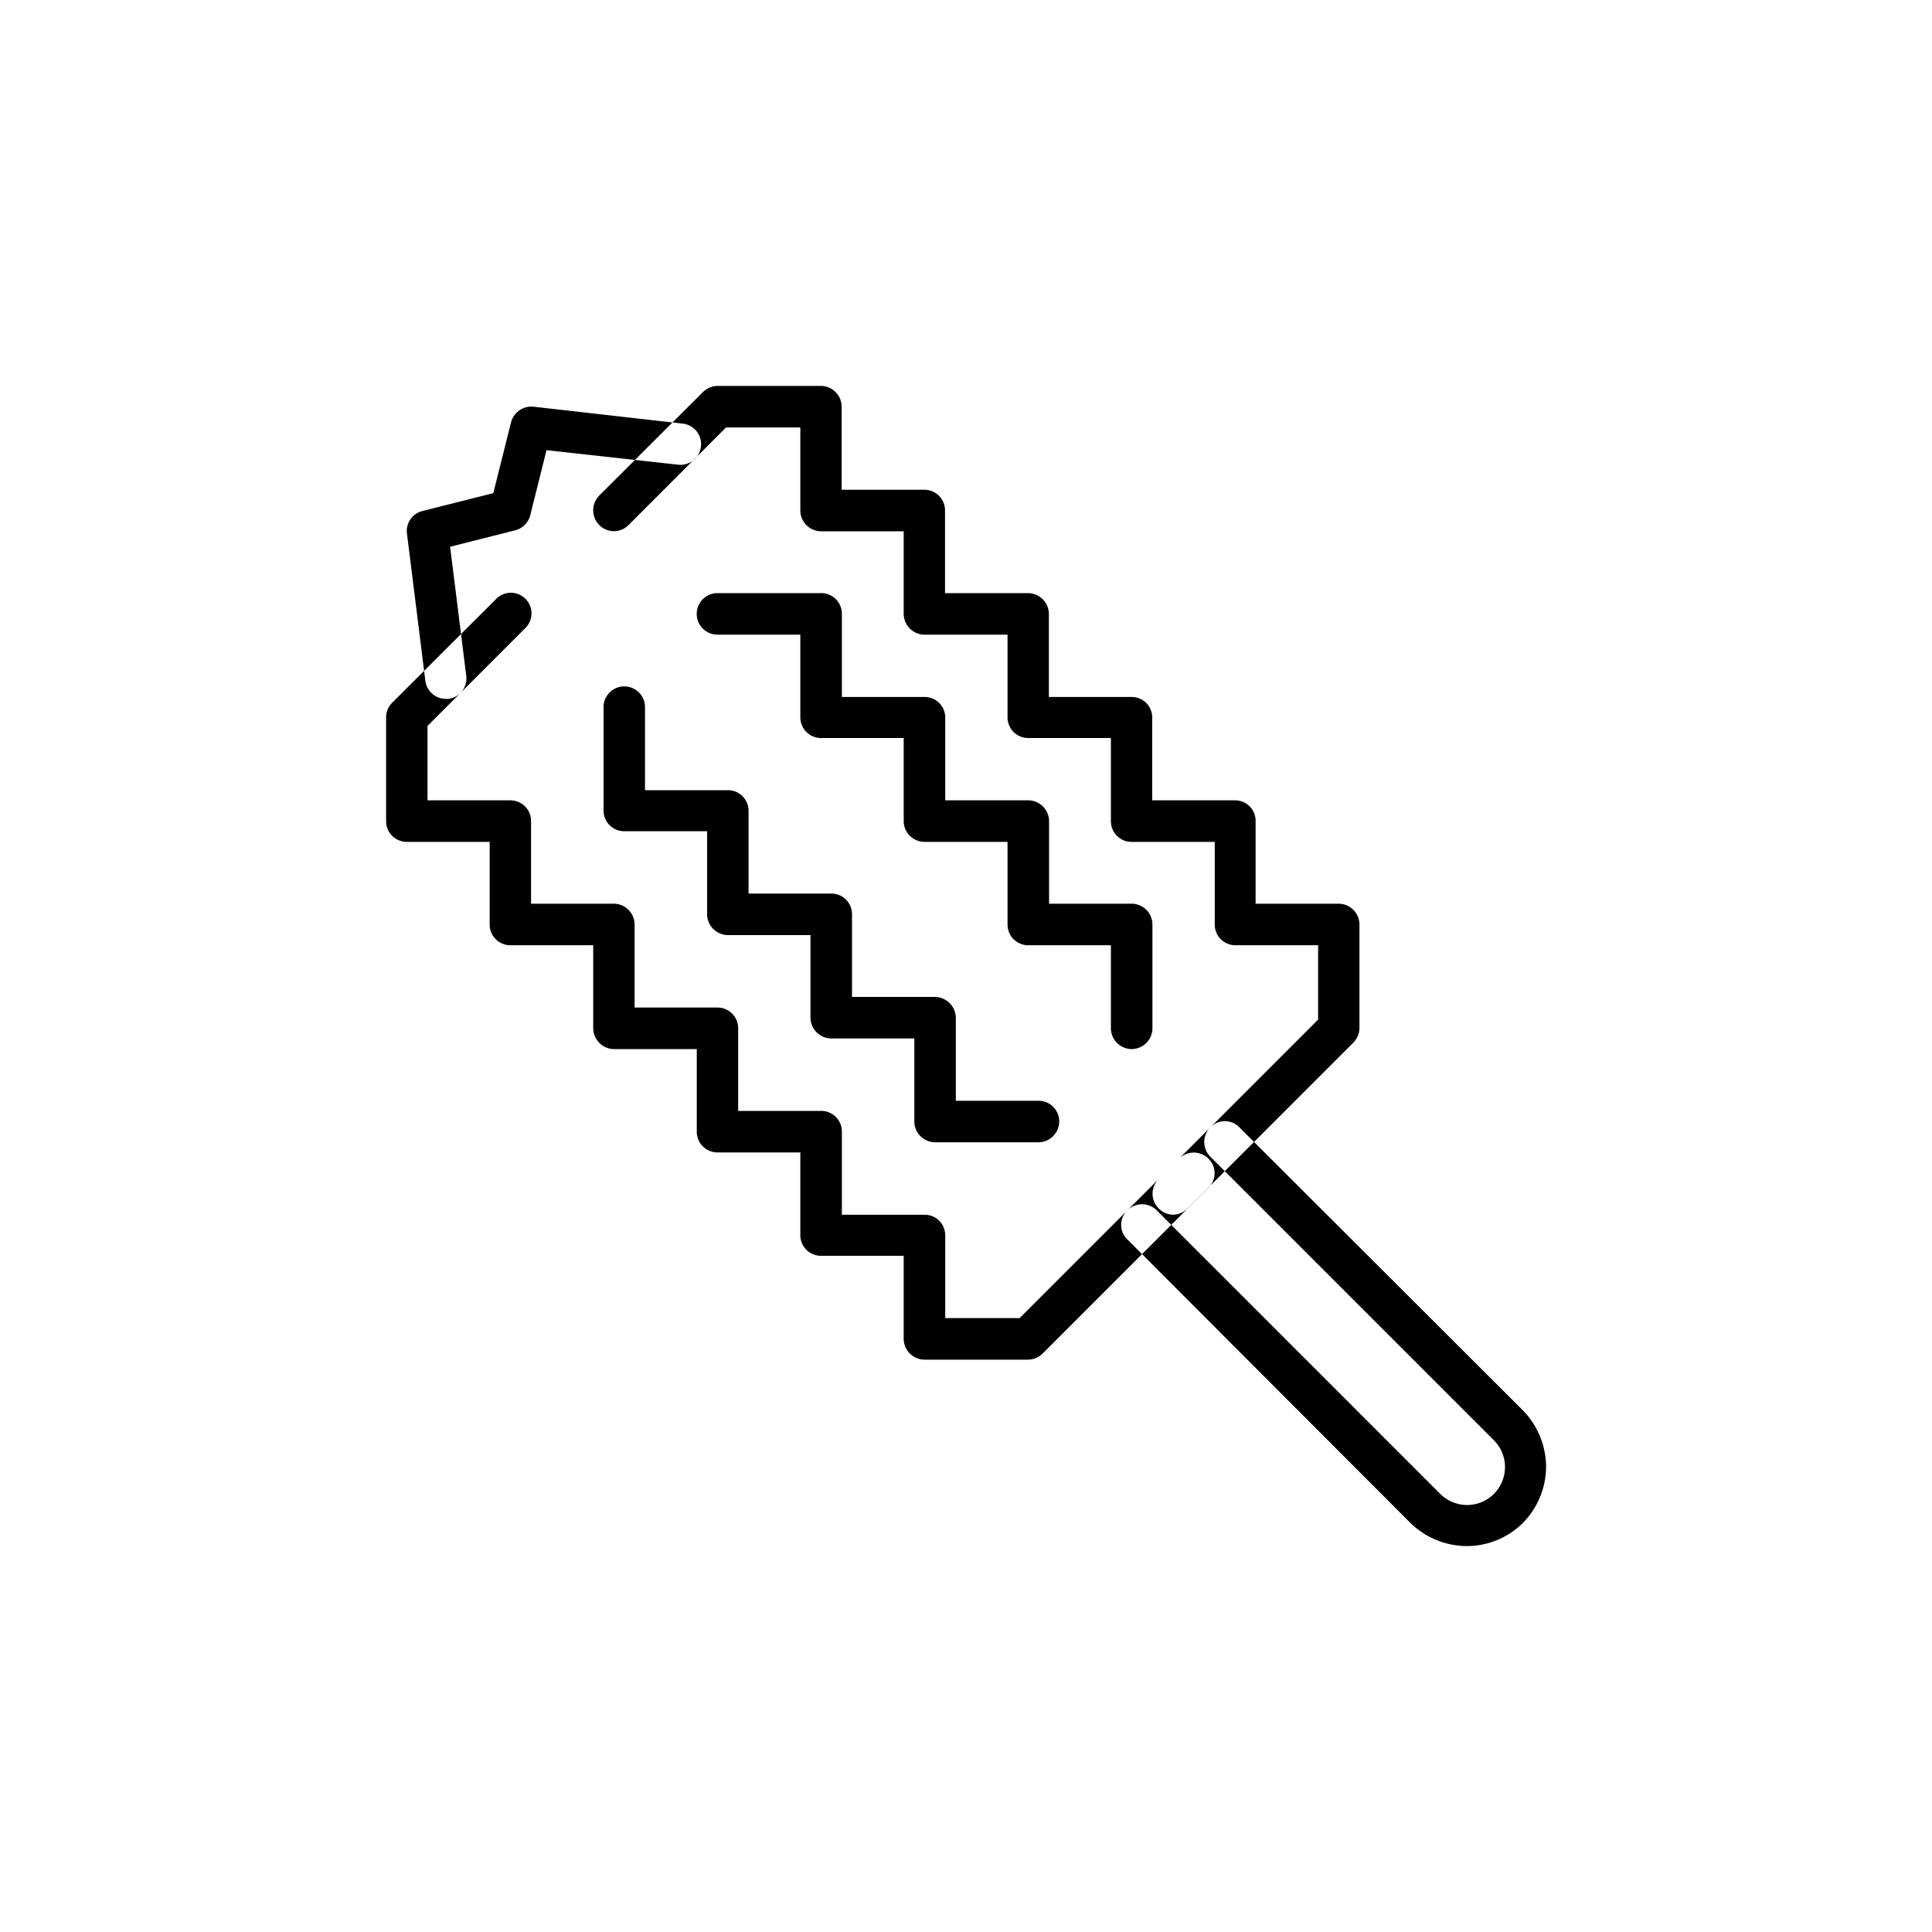 <svg xmlns="http://www.w3.org/2000/svg" width="40" height="40" viewBox="0 0 40 40">
  <defs>
    <style>
      .cls-1 {
        fill-rule: evenodd;
      }
    </style>
  </defs>
  <path id="形状_506" data-name="形状 506" class="cls-1" d="M1004.79,2734.65h-2.15a0.433,0.433,0,0,1-.43-0.43v-1.72h-1.71a0.427,0.427,0,0,1-.43-0.43v-1.71h-1.715a0.428,0.428,0,0,1-.429-0.43v-1.71H996.21a0.434,0.434,0,0,1-.428-0.43v-1.72h-1.716a0.428,0.428,0,0,1-.428-0.43v-1.71h-1.716a0.428,0.428,0,0,1-.428-0.43v-2.15a0.428,0.428,0,0,1,.125-0.3l2.144-2.14a0.427,0.427,0,1,1,.607.6l-2.019,2.02v1.54h1.715a0.428,0.428,0,0,1,.429.43v1.71h1.715a0.434,0.434,0,0,1,.429.43v1.72h1.716a0.428,0.428,0,0,1,.428.43v1.71h1.717a0.427,0.427,0,0,1,.43.43v1.72h1.71a0.425,0.425,0,0,1,.43.42v1.72h1.54l3.3-3.3a0.429,0.429,0,0,1,.61,0,0.417,0.417,0,0,1,0,.6l-3.43,3.43A0.434,0.434,0,0,1,1004.79,2734.65Zm0.21-4.5h-2.14a0.433,0.433,0,0,1-.43-0.43V2728h-1.72a0.433,0.433,0,0,1-.43-0.43v-1.71h-1.711a0.434,0.434,0,0,1-.429-0.43v-1.72h-1.715a0.428,0.428,0,0,1-.429-0.43v-2.14a0.429,0.429,0,1,1,.858,0v1.72h1.715a0.426,0.426,0,0,1,.429.42V2725h1.712a0.427,0.427,0,0,1,.43.43v1.71h1.72a0.44,0.44,0,0,1,.43.43v1.72H1005a0.427,0.427,0,0,1,.43.43A0.433,0.433,0,0,1,1005,2730.15Zm1.93-1.93a0.433,0.433,0,0,1-.43-0.43v-1.72h-1.71a0.427,0.427,0,0,1-.43-0.43v-1.71h-1.72a0.433,0.433,0,0,1-.43-0.43v-1.72h-1.71a0.427,0.427,0,0,1-.43-0.43v-1.71h-1.715a0.43,0.43,0,0,1,0-.86h2.145a0.427,0.427,0,0,1,.43.43v1.72h1.71a0.425,0.425,0,0,1,.43.42v1.72h1.72a0.433,0.433,0,0,1,.43.43v1.71h1.71a0.433,0.433,0,0,1,.43.43v2.15A0.433,0.433,0,0,1,1006.93,2728.22Zm0.86,3.43a0.434,0.434,0,0,1-.3-0.13,0.429,0.429,0,0,1,0-.61l3.3-3.3v-1.54h-1.71a0.427,0.427,0,0,1-.43-0.43v-1.71h-1.72a0.427,0.427,0,0,1-.43-0.43v-1.72h-1.71a0.427,0.427,0,0,1-.43-0.43v-1.71h-1.72a0.433,0.433,0,0,1-.43-0.43v-1.71h-1.71a0.433,0.433,0,0,1-.43-0.43v-1.72h-1.538l-2.018,2.02a0.425,0.425,0,0,1-.607,0,0.434,0.434,0,0,1,0-.61l2.144-2.14a0.437,0.437,0,0,1,.3-0.13h2.145a0.433,0.433,0,0,1,.43.43v1.72h1.71a0.427,0.427,0,0,1,.43.43v1.71h1.72a0.433,0.433,0,0,1,.43.43v1.72h1.71a0.425,0.425,0,0,1,.43.42v1.72h1.72a0.425,0.425,0,0,1,.42.43v1.71h1.72a0.433,0.433,0,0,1,.43.43v2.15a0.434,0.434,0,0,1-.13.3l-3.43,3.43A0.434,0.434,0,0,1,1007.79,2731.65Zm6.07,6.86a1.687,1.687,0,0,1-1.16-.48l-5.86-5.87a0.417,0.417,0,0,1,0-.6,0.429,0.429,0,0,1,.61,0l5.86,5.86a0.785,0.785,0,1,0,1.11-1.11l-5.86-5.86a0.429,0.429,0,0,1,0-.61,0.417,0.417,0,0,1,.6,0l5.87,5.86a1.687,1.687,0,0,1,.48,1.16,1.666,1.666,0,0,1-.48,1.17A1.649,1.649,0,0,1,1013.86,2738.51Zm-21.128-17.54a0.43,0.43,0,0,1-.425-0.37l-0.381-3.05a0.425,0.425,0,0,1,.321-0.47l1.466-.37,0.366-1.46a0.436,0.436,0,0,1,.464-0.33l3.087,0.35a0.428,0.428,0,1,1-.1.85l-2.715-.3-0.337,1.35a0.436,0.436,0,0,1-.313.31l-1.346.34,0.334,2.67a0.427,0.427,0,0,1-.372.48h-0.054Z" transform="translate(-983.5 -2706.5)"/>
</svg>
